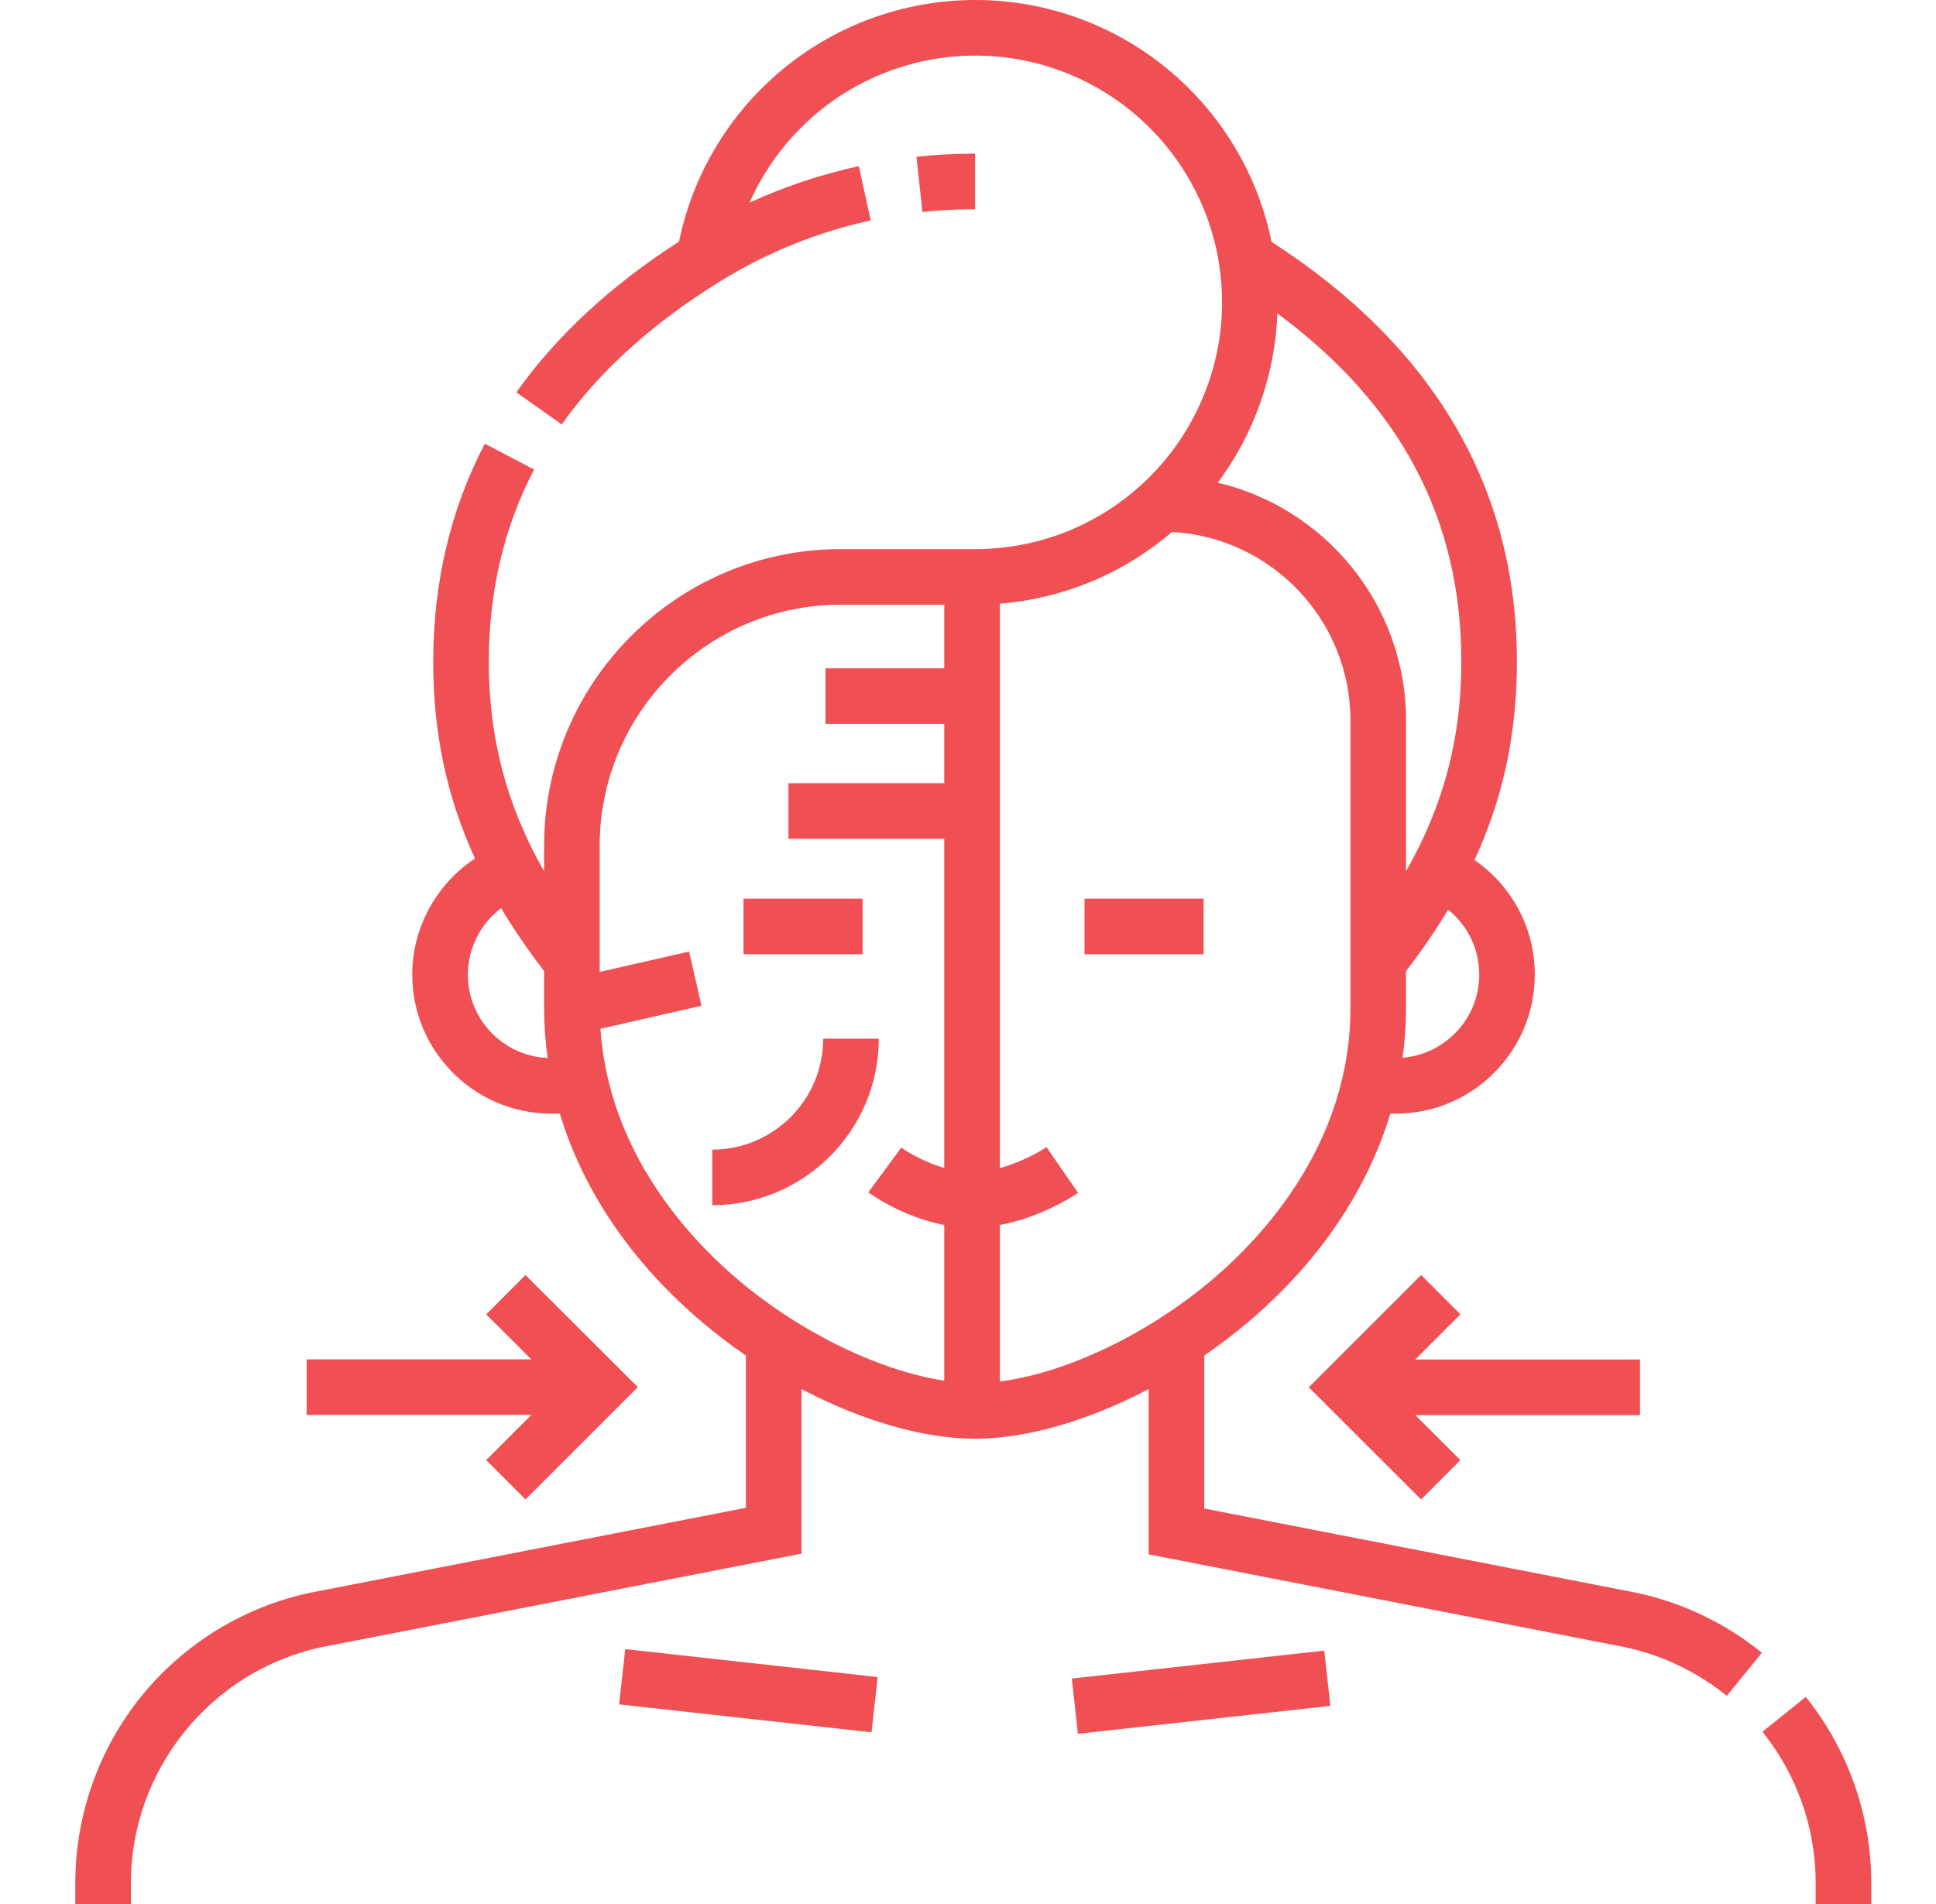 <svg xmlns="http://www.w3.org/2000/svg" width="61" height="60" viewBox="0 0 61 60" fill="none"><g clip-path="url(#clip0_5_315)"><path d="M37.944 47.537V42.716C38.421 42.388 38.885 42.036 39.328 41.661C41.546 39.781 43.074 37.521 43.806 35.093H43.98C46.395 35.093 48.359 33.129 48.359 30.714C48.359 29.244 47.635 27.908 46.458 27.103C47.37 25.13 47.795 23.106 47.795 20.855C47.795 15.382 45.195 10.931 40.065 7.621C39.646 5.562 38.547 3.687 36.942 2.305C35.217 0.819 33.01 0 30.73 0C28.451 0 26.246 0.817 24.521 2.302C22.917 3.681 21.817 5.555 21.396 7.611C19.245 8.996 17.521 10.594 16.27 12.364L17.7 13.375C18.879 11.707 20.545 10.199 22.651 8.89L22.741 8.834C24.195 7.945 25.773 7.309 27.435 6.946L27.061 5.235C25.871 5.495 24.719 5.88 23.618 6.385C24.083 5.335 24.779 4.391 25.663 3.63C27.071 2.419 28.87 1.752 30.73 1.752C32.591 1.752 34.391 2.42 35.799 3.632C37.193 4.832 38.119 6.487 38.407 8.293C38.472 8.699 38.506 9.113 38.506 9.528C38.506 11.672 37.608 13.737 36.044 15.203L36.007 15.236C34.566 16.57 32.692 17.304 30.73 17.304H26.489C21.336 17.304 17.144 21.496 17.144 26.648V27.457C15.95 25.356 15.402 23.245 15.402 20.855C15.402 18.64 15.882 16.601 16.829 14.796L15.277 13.982C14.198 16.041 13.65 18.353 13.65 20.855C13.65 23.087 14.069 25.096 14.966 27.054C13.755 27.854 12.989 29.228 12.989 30.713C12.989 33.128 14.953 35.093 17.368 35.093H17.64C18.372 37.52 19.9 39.781 22.118 41.66C22.56 42.036 23.024 42.388 23.502 42.716V47.515L9.792 50.188L9.778 50.19C7.69 50.633 5.8 51.791 4.456 53.45C3.113 55.108 2.373 57.197 2.373 59.331V60H4.125V59.331C4.125 55.77 6.652 52.648 10.134 51.906L25.254 48.959V43.773C27.134 44.761 29.085 45.338 30.723 45.338C32.361 45.338 34.312 44.761 36.192 43.773V48.981L51.199 51.906C52.372 52.156 53.481 52.687 54.408 53.441L55.514 52.083C54.371 51.152 53.002 50.497 51.556 50.191L37.944 47.537ZM42.55 31.761C42.55 36.001 39.822 38.946 38.196 40.324C36.159 42.05 33.574 43.275 31.504 43.534V38.603C32.85 38.353 33.915 37.628 33.969 37.591L32.974 36.149C32.966 36.155 32.319 36.589 31.504 36.809V19.023C33.504 18.861 35.395 18.076 36.926 16.764C40.056 16.933 42.55 19.532 42.55 22.704V31.761H42.55ZM46.608 30.714C46.608 32.091 45.542 33.224 44.192 33.332C44.264 32.813 44.302 32.288 44.302 31.761V30.602C44.8 29.953 45.241 29.31 45.628 28.667C46.239 29.156 46.608 29.901 46.608 30.714ZM40.248 9.877C44.143 12.758 46.044 16.364 46.044 20.855C46.044 23.245 45.496 25.356 44.302 27.458V22.703C44.302 19.067 41.767 16.013 38.371 15.211C39.514 13.672 40.177 11.809 40.248 9.877ZM14.741 30.714C14.741 29.881 15.143 29.107 15.789 28.617C16.182 29.277 16.634 29.937 17.144 30.602V31.761C17.144 32.291 17.182 32.817 17.255 33.339C15.858 33.279 14.741 32.125 14.741 30.714ZM18.919 32.419L22.103 31.694L21.713 29.986L18.895 30.628V26.648C18.895 22.462 22.302 19.055 26.489 19.055H29.752V21.06H26.01V22.812H29.752V24.681H24.842V26.432H29.752V36.804C28.984 36.586 28.405 36.17 28.397 36.164L27.878 36.87L27.357 37.573C27.408 37.611 28.416 38.347 29.752 38.602V43.508C27.715 43.199 25.225 41.998 23.25 40.324C21.709 39.019 19.181 36.306 18.919 32.419Z" fill="#F04F54"></path><path d="M56.897 53.474L55.532 54.572C56.613 55.916 57.209 57.606 57.209 59.331V60H58.96V59.331C58.961 57.209 58.228 55.129 56.897 53.474Z" fill="#F04F54"></path><path d="M19.507 53.709L19.7 51.968L27.654 52.848L27.461 54.589L19.507 53.709Z" fill="#F04F54"></path><path d="M33.771 52.895L41.725 52.015L41.917 53.756L33.963 54.636L33.771 52.895Z" fill="#F04F54"></path><path d="M30.723 4.841C30.106 4.841 29.485 4.874 28.876 4.94L29.063 6.681C29.61 6.623 30.168 6.593 30.723 6.593V4.841Z" fill="#F04F54"></path><path d="M23.426 28.32H27.178V30.071H23.426V28.32Z" fill="#F04F54"></path><path d="M34.172 28.32H37.924V30.071H34.172V28.32Z" fill="#F04F54"></path><path d="M15.319 46.011L16.558 47.25L20.097 43.711L16.557 40.179L15.32 41.419L16.74 42.836H9.661V44.587H16.743L15.319 46.011Z" fill="#F04F54"></path><path d="M51.673 42.842H44.591L46.015 41.418L44.776 40.179L41.237 43.718L44.777 47.251L46.014 46.011L44.594 44.594H51.673V42.842Z" fill="#F04F54"></path><path d="M25.937 32.731C25.937 34.659 24.369 36.228 22.441 36.228V37.979C25.334 37.979 27.689 35.625 27.689 32.731H25.937Z" fill="#F04F54"></path></g><defs><clipPath id="clip0_5_315"><rect width="60" height="60" fill="white" transform="translate(0.667)"></rect></clipPath></defs></svg>